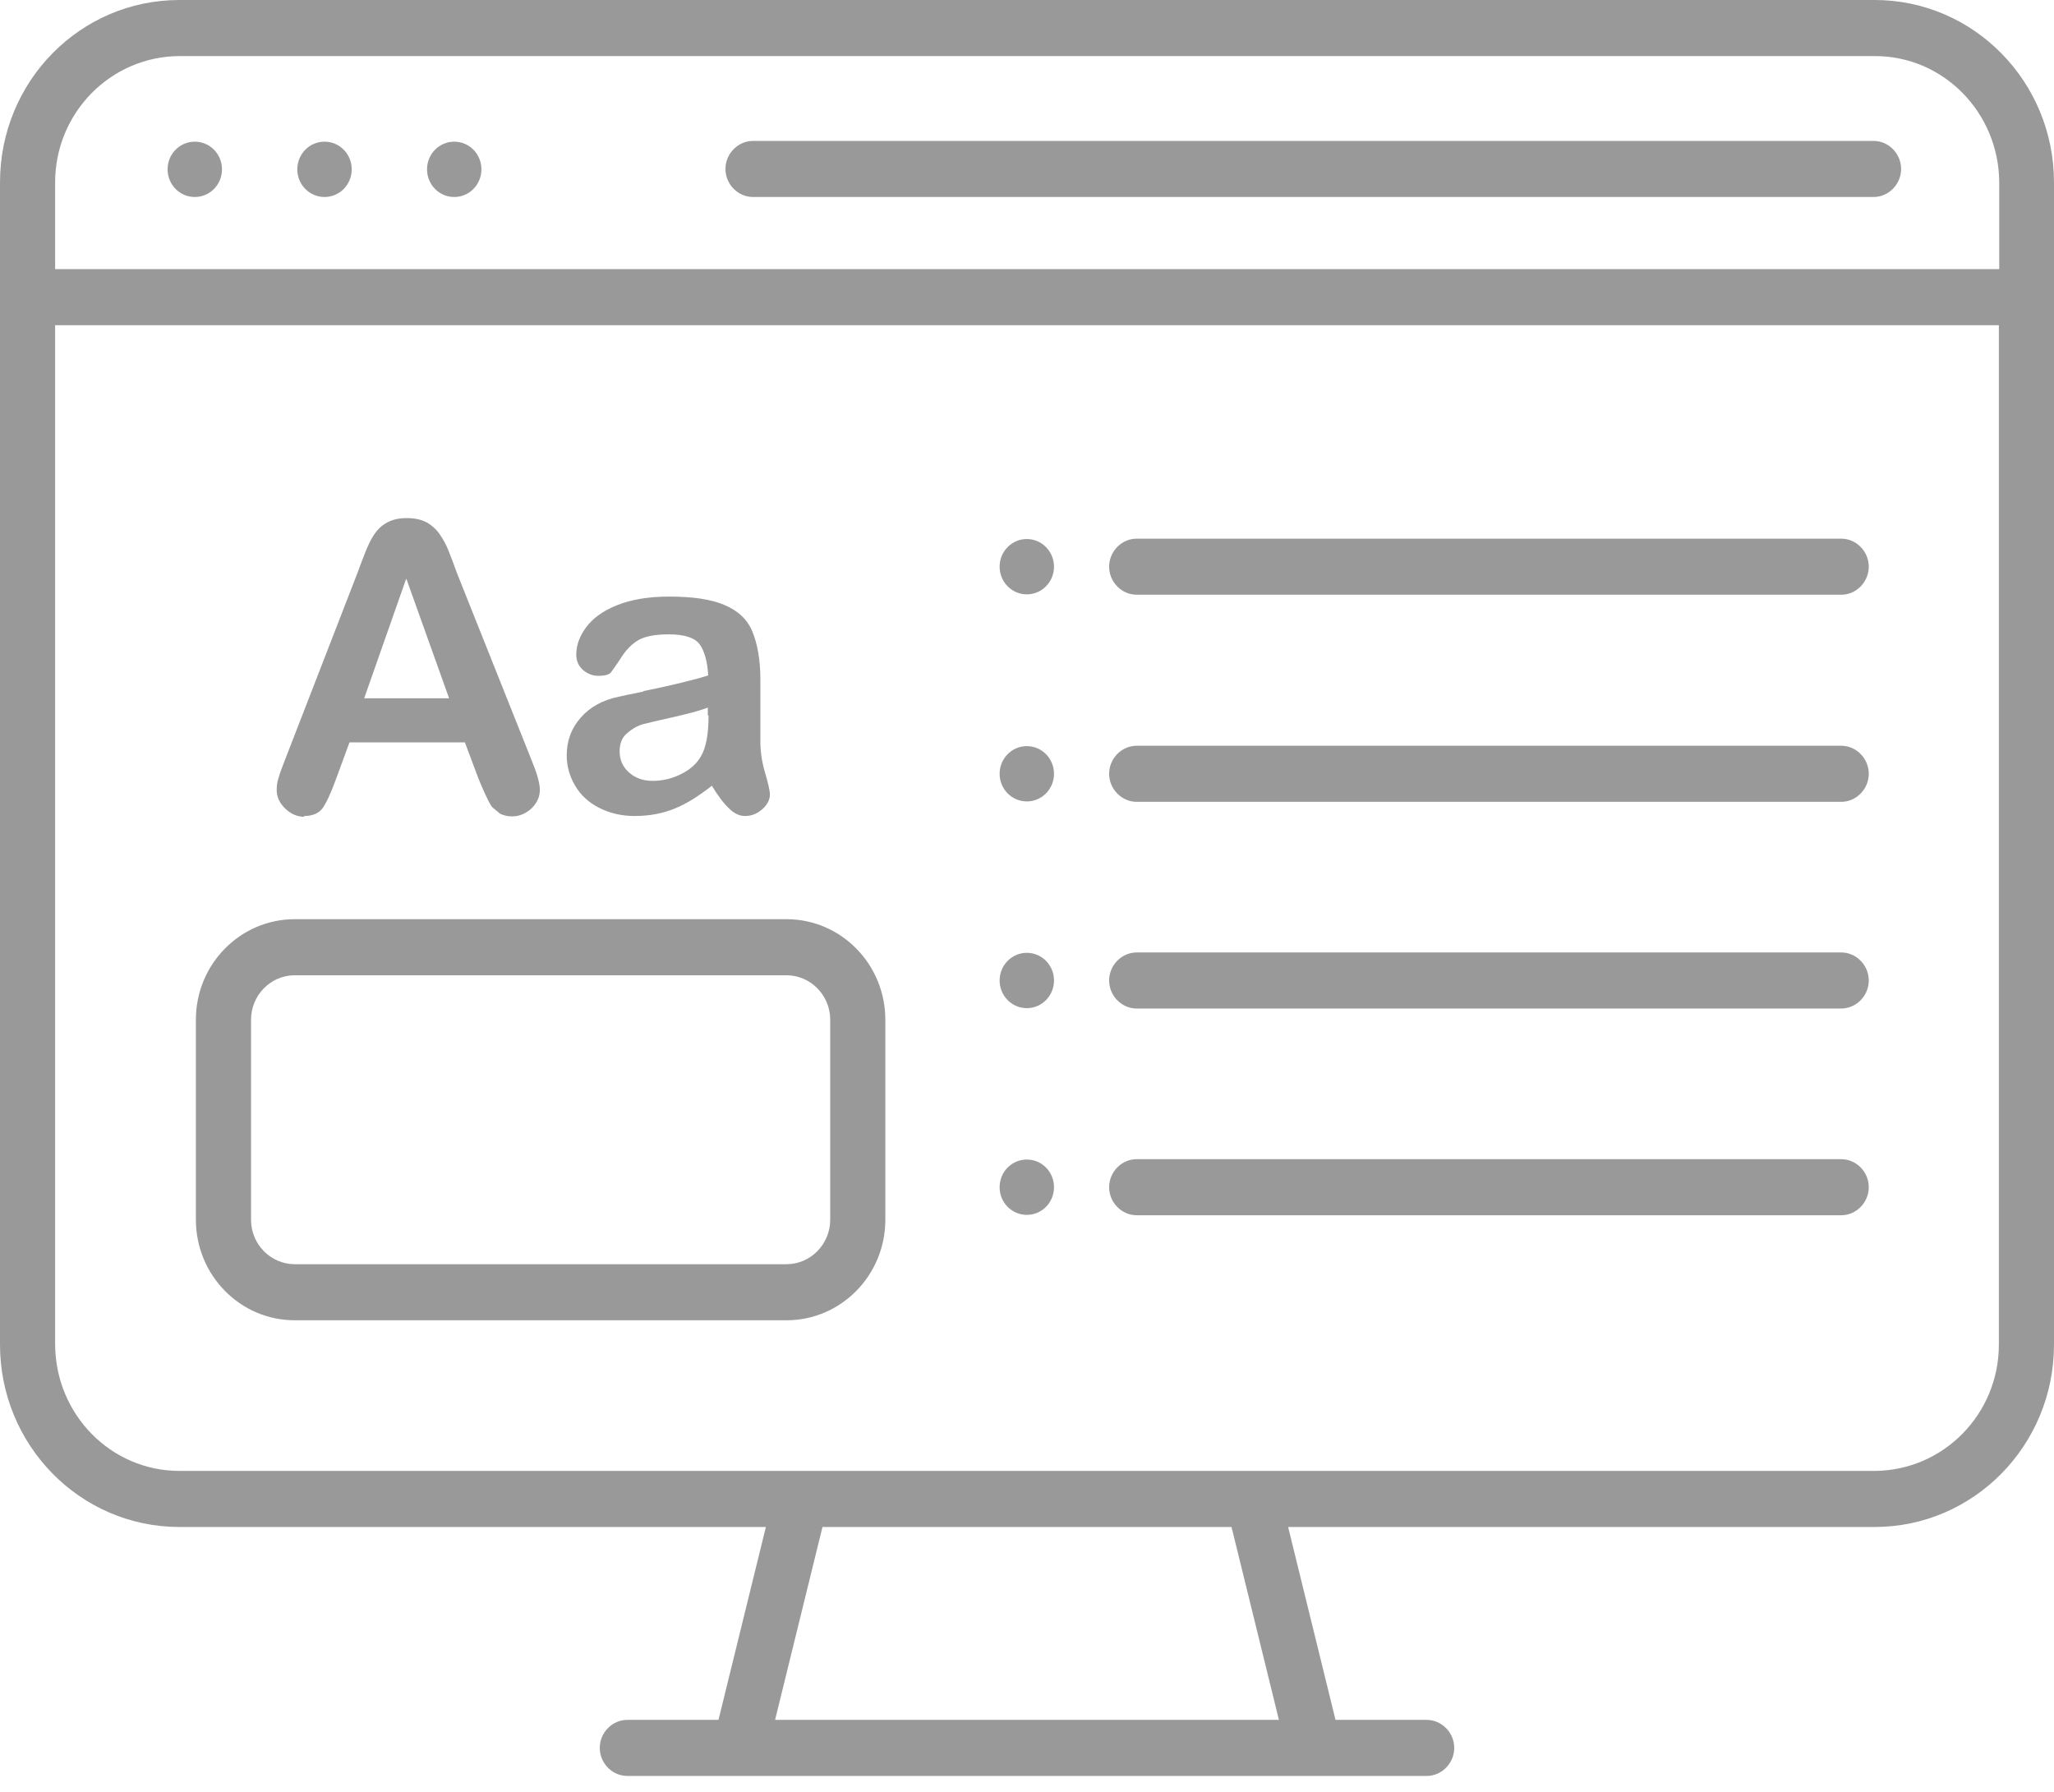 <?xml version="1.0" encoding="UTF-8"?> <svg xmlns="http://www.w3.org/2000/svg" width="94" height="82" viewBox="0 0 94 82" fill="none"><path d="M35.993 42.064H13.489C11 42.064 8.965 44.116 8.965 46.665V55.817C8.965 58.349 10.983 60.419 13.489 60.419H35.993C38.482 60.419 40.517 58.366 40.517 55.817V46.665C40.517 44.134 38.499 42.064 35.993 42.064ZM37.994 55.817C37.994 56.929 37.103 57.853 35.993 57.853H13.489C12.396 57.853 11.488 56.946 11.488 55.817V46.665C11.488 45.553 12.379 44.63 13.489 44.63H35.993C37.086 44.63 37.994 45.536 37.994 46.665V55.817Z" fill="#999999"></path><path d="M34.462 9.015H85.742C86.431 9.015 87.003 8.433 87.003 7.732C87.003 7.031 86.431 6.449 85.742 6.449H34.462C33.772 6.449 33.2 7.031 33.2 7.732C33.2 8.433 33.772 9.015 34.462 9.015Z" fill="#999999"></path><path d="M84.262 24.65H52.02C51.331 24.65 50.759 25.232 50.759 25.933C50.759 26.634 51.331 27.216 52.02 27.216H84.262C84.951 27.216 85.523 26.634 85.523 25.933C85.523 25.232 84.951 24.65 84.262 24.65Z" fill="#999999"></path><path d="M84.262 34.127H52.02C51.331 34.127 50.759 34.708 50.759 35.41C50.759 36.111 51.331 36.693 52.02 36.693H84.262C84.951 36.693 85.523 36.111 85.523 35.41C85.523 34.708 84.951 34.127 84.262 34.127Z" fill="#999999"></path><path d="M84.262 43.586H52.02C51.331 43.586 50.759 44.168 50.759 44.869C50.759 45.571 51.331 46.152 52.02 46.152H84.262C84.951 46.152 85.523 45.571 85.523 44.869C85.523 44.168 84.951 43.586 84.262 43.586Z" fill="#999999"></path><path d="M84.262 53.046H52.02C51.331 53.046 50.759 53.627 50.759 54.329C50.759 55.03 51.331 55.612 52.02 55.612H84.262C84.951 55.612 85.523 55.03 85.523 54.329C85.523 53.627 84.951 53.046 84.262 53.046Z" fill="#999999"></path><path d="M8.915 9.015C9.604 9.015 10.159 8.45 10.159 7.749C10.159 7.048 9.604 6.483 8.915 6.483C8.225 6.483 7.67 7.048 7.67 7.749C7.67 8.45 8.225 9.015 8.915 9.015Z" fill="#999999"></path><path d="M20.788 9.015C21.477 9.015 22.032 8.45 22.032 7.749C22.032 7.048 21.477 6.483 20.788 6.483C20.098 6.483 19.543 7.048 19.543 7.749C19.543 8.45 20.098 9.015 20.788 9.015Z" fill="#999999"></path><path d="M46.992 27.199C47.679 27.199 48.236 26.632 48.236 25.933C48.236 25.234 47.679 24.667 46.992 24.667C46.304 24.667 45.747 25.234 45.747 25.933C45.747 26.632 46.304 27.199 46.992 27.199Z" fill="#999999"></path><path d="M46.992 36.675C47.679 36.675 48.236 36.109 48.236 35.41C48.236 34.71 47.679 34.144 46.992 34.144C46.304 34.144 45.747 34.71 45.747 35.41C45.747 36.109 46.304 36.675 46.992 36.675Z" fill="#999999"></path><path d="M46.992 46.135C47.679 46.135 48.236 45.568 48.236 44.869C48.236 44.17 47.679 43.603 46.992 43.603C46.304 43.603 45.747 44.17 45.747 44.869C45.747 45.568 46.304 46.135 46.992 46.135Z" fill="#999999"></path><path d="M46.992 53.063C46.302 53.063 45.747 53.627 45.747 54.329C45.747 55.03 46.302 55.595 46.992 55.595C47.681 55.595 48.236 55.03 48.236 54.329C48.236 53.627 47.681 53.063 46.992 53.063Z" fill="#999999"></path><path d="M14.851 9.015C15.541 9.015 16.096 8.45 16.096 7.749C16.096 7.048 15.541 6.483 14.851 6.483C14.162 6.483 13.606 7.048 13.606 7.749C13.606 8.45 14.162 9.015 14.851 9.015Z" fill="#999999"></path><path d="M85.792 0H8.208C3.666 0 0 3.729 0 8.348V61.531C0 66.132 3.666 69.878 8.208 69.878H35.05C34.327 72.82 33.604 75.763 32.881 78.705H28.71C28.02 78.705 27.448 79.287 27.448 79.988C27.448 80.689 28.02 81.271 28.71 81.271H65.29C65.98 81.271 66.552 80.689 66.552 79.988C66.552 79.287 65.98 78.705 65.29 78.705H61.119C60.396 75.763 59.673 72.82 58.95 69.878H85.792C90.317 69.878 94 66.149 94 61.531V8.348C94 3.746 90.334 0 85.792 0ZM8.208 2.566H85.809C88.938 2.566 91.477 5.149 91.494 8.348V12.316H2.523V8.348C2.523 5.166 5.062 2.583 8.208 2.566ZM58.529 78.705H35.471C36.194 75.763 36.917 72.82 37.64 69.878H56.36C57.083 72.82 57.806 75.763 58.529 78.705ZM85.792 67.312H8.208C5.079 67.312 2.54 64.729 2.523 61.531V14.882H91.477V61.531C91.477 64.712 88.938 67.295 85.792 67.312Z" fill="#999999"></path><path d="M13.909 37.343C14.296 37.343 14.581 37.223 14.75 37C14.918 36.778 15.136 36.316 15.372 35.666L15.994 33.973H21.275L21.898 35.632C21.982 35.837 22.083 36.077 22.2 36.333C22.318 36.59 22.419 36.795 22.52 36.932L22.89 37.24C23.041 37.308 23.209 37.36 23.428 37.36C23.781 37.36 24.084 37.223 24.336 36.983C24.589 36.727 24.706 36.453 24.706 36.145C24.706 35.837 24.572 35.375 24.303 34.725L20.905 26.206C20.754 25.779 20.619 25.437 20.518 25.18C20.418 24.924 20.283 24.684 20.132 24.462C19.98 24.239 19.778 24.051 19.543 23.914C19.291 23.777 18.988 23.709 18.618 23.709C18.248 23.709 17.962 23.777 17.71 23.914C17.457 24.051 17.272 24.239 17.121 24.462C16.97 24.684 16.835 24.975 16.701 25.317C16.566 25.659 16.448 25.967 16.364 26.206L13.034 34.794C12.899 35.136 12.799 35.41 12.748 35.598C12.681 35.786 12.664 35.974 12.664 36.162C12.664 36.47 12.799 36.761 13.051 37C13.303 37.24 13.589 37.377 13.925 37.377L13.909 37.343ZM18.601 26.497L20.552 31.954H16.667L18.584 26.497H18.601Z" fill="#999999"></path><path d="M29.45 31.646C28.844 31.766 28.457 31.851 28.306 31.886C27.566 32.039 26.994 32.364 26.574 32.843C26.153 33.322 25.935 33.887 25.935 34.571C25.935 35.067 26.069 35.529 26.321 35.957C26.574 36.385 26.944 36.727 27.415 36.966C27.886 37.206 28.424 37.342 29.046 37.342C29.719 37.342 30.341 37.223 30.879 37C31.434 36.778 31.989 36.419 32.578 35.957C32.847 36.402 33.099 36.744 33.352 36.983C33.587 37.223 33.839 37.342 34.092 37.342C34.394 37.342 34.647 37.24 34.882 37.035C35.118 36.829 35.235 36.59 35.235 36.35C35.235 36.213 35.168 35.888 35.017 35.375C34.865 34.879 34.798 34.383 34.798 33.921C34.798 33.425 34.798 32.98 34.798 32.57C34.798 32.159 34.798 31.68 34.798 31.099C34.798 30.192 34.663 29.456 34.428 28.892C34.193 28.328 33.755 27.934 33.133 27.677C32.528 27.421 31.687 27.301 30.627 27.301C29.668 27.301 28.878 27.438 28.239 27.695C27.6 27.951 27.129 28.293 26.826 28.704C26.523 29.114 26.372 29.525 26.372 29.97C26.372 30.243 26.473 30.466 26.675 30.654C26.876 30.825 27.112 30.928 27.381 30.928C27.684 30.928 27.886 30.876 27.97 30.757C28.054 30.637 28.222 30.414 28.441 30.072C28.659 29.73 28.928 29.456 29.231 29.285C29.534 29.114 30.005 29.029 30.61 29.029C31.317 29.029 31.804 29.183 32.023 29.491C32.242 29.799 32.376 30.278 32.41 30.91C31.905 31.064 31.434 31.184 30.997 31.287C30.56 31.39 30.038 31.509 29.433 31.629L29.45 31.646ZM32.427 32.741C32.427 33.596 32.309 34.212 32.09 34.588C31.905 34.93 31.602 35.204 31.199 35.409C30.795 35.615 30.358 35.734 29.87 35.734C29.416 35.734 29.063 35.598 28.777 35.341C28.491 35.084 28.357 34.759 28.357 34.383C28.357 34.007 28.474 33.733 28.71 33.545C28.945 33.34 29.197 33.203 29.45 33.134C29.702 33.066 30.173 32.963 30.846 32.809C31.518 32.655 32.04 32.519 32.393 32.382V32.741H32.427Z" fill="#999999"></path></svg> 
